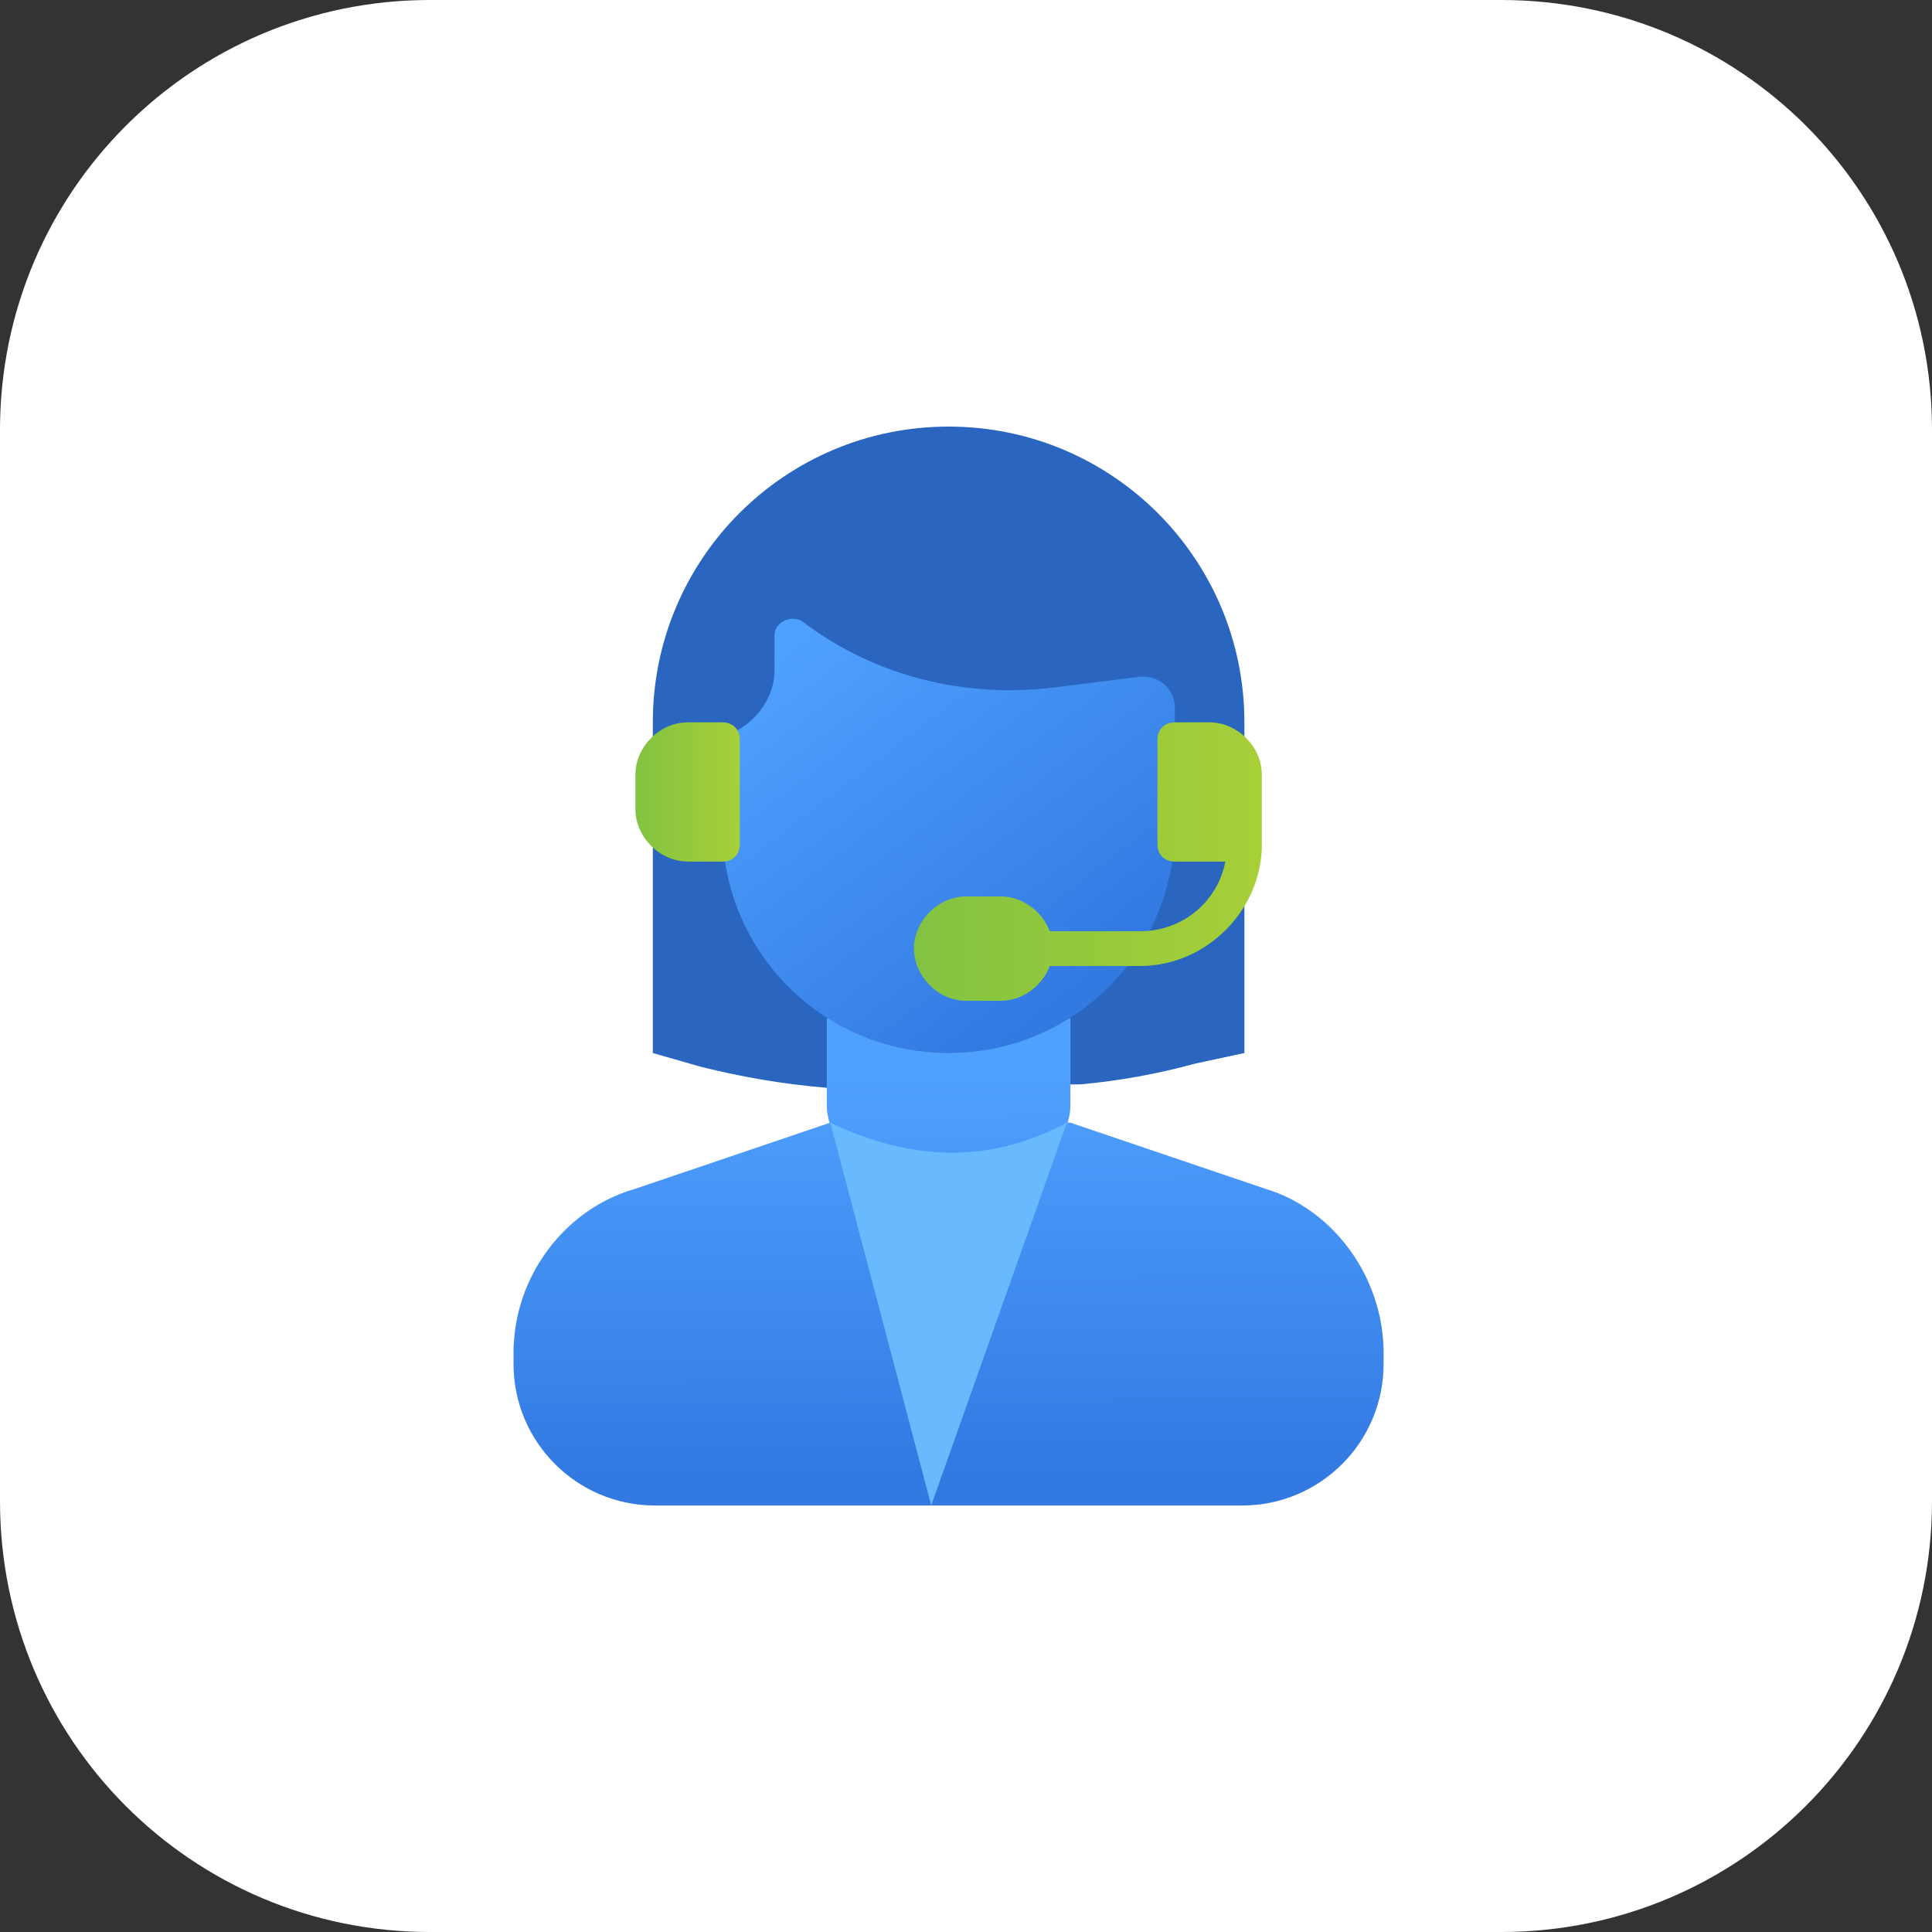 <?xml version="1.0" encoding="UTF-8"?>
<svg id="Layer_2" data-name="Layer 2" xmlns="http://www.w3.org/2000/svg" xmlns:xlink="http://www.w3.org/1999/xlink" viewBox="0 0 200 200">
  <rect x="0" y="0" width="200" height="200" fill="#333333" stroke="none"/>
  <defs>
    <style>
      .cls-1 {
        fill: url(#linear-gradient);
      }

      .cls-1, .cls-2, .cls-3, .cls-4, .cls-5, .cls-6, .cls-7 {
        stroke-width: 0px;
      }

      .cls-2 {
        fill: #2a66bf;
      }

      .cls-3 {
        fill: #fff;
      }

      .cls-4 {
        fill: url(#linear-gradient-2);
      }

      .cls-5 {
        fill: url(#linear-gradient-3);
      }

      .cls-6 {
        fill: #69b9ff;
      }

      .cls-7 {
        fill: url(#linear-gradient-4);
      }
    </style>
    <linearGradient id="linear-gradient" x1="98" y1="105.46" x2="98.26" y2="152.83" gradientUnits="userSpaceOnUse">
      <stop offset=".12" stop-color="#4fa1ff"/>
      <stop offset="1" stop-color="#3279e2"/>
    </linearGradient>
    <linearGradient id="linear-gradient-2" x1="84.17" y1="64.45" x2="112.57" y2="101.69" gradientUnits="userSpaceOnUse">
      <stop offset="0" stop-color="#4fa1ff"/>
      <stop offset="1" stop-color="#3279e2"/>
    </linearGradient>
    <linearGradient id="linear-gradient-3" x1="65.77" y1="81.99" x2="76.58" y2="81.99" gradientUnits="userSpaceOnUse">
      <stop offset="0" stop-color="#82c341"/>
      <stop offset="1" stop-color="#a7cf38"/>
    </linearGradient>
    <linearGradient id="linear-gradient-4" x1="94.6" y1="89.19" x2="130.62" y2="89.19" xlink:href="#linear-gradient-3"/>
  </defs>
  <g id="Layer_3" data-name="Layer 3">
    <path class="cls-3" d="m44.5,0h110.9C180.1,0,200,19.9,200,44.5v110.9c0,24.6-19.9,44.6-44.6,44.6H44.5c-24.6,0-44.5-19.9-44.5-44.6V44.5C0,19.9,19.9,0,44.5,0Z"/>
  </g>
  <g>
    <path class="cls-2" d="m85.59,112.61c-4.32-.36-8.65-1.08-12.97-2.16l-5.04-1.44v-34.23c0-16.93,13.69-30.62,30.62-30.62s30.62,13.69,30.62,30.62v34.23l-5.04,1.08c-3.96,1.08-7.93,1.8-11.89,2.16l-26.3.36Z"/>
    <path class="cls-1" d="m143.23,139.99v1.21c0,8.09-6.56,14.65-14.65,14.65h-60.77c-8.09,0-14.65-6.56-14.65-14.65v-1.21c0-.2,0-.4.01-.61.01-.2.02-.4.04-.6.14-2.03.64-4.01,1.45-5.86.01-.02.02-.05.03-.07.34-.76.72-1.49,1.16-2.19,2.21-3.57,5.67-6.39,9.92-7.6l20.11-6.82c-.18-.6-.29-1.21-.29-1.82v-9.01h25.22v9.01c0,.61-.11,1.21-.29,1.8h.29l20.17,6.84c4.05,1.21,7.42,4.02,9.59,7.59.37.6.7,1.22.99,1.86.06.12.11.24.16.36.81,1.86,1.32,3.86,1.46,5.91.02.2.03.4.04.6.01.21.01.41.01.61Z"/>
    <path class="cls-6" d="m110.45,116.21c-7.57,4.08-15.72,4.22-24.5,0l10.45,39.63,14.05-39.63Z"/>
    <path class="cls-4" d="m117.65,70.1l-8.65,1.08c-9.01,1.08-18.37-1.08-25.94-6.85-1.08-.72-2.88,0-2.88,1.44v3.6c0,3.24-2.52,6.12-5.4,6.85v9.37c0,12.97,10.45,23.42,23.42,23.42s23.42-10.45,23.42-23.42v-12.25c0-2.16-1.8-3.6-3.96-3.24Z"/>
    <g>
      <path class="cls-5" d="m71.18,89.19h3.6c1.08,0,1.8-.72,1.8-1.8v-10.81c0-1.08-.72-1.8-1.8-1.8h-3.6c-2.88,0-5.4,2.52-5.4,5.4v3.6c0,2.88,2.52,5.4,5.4,5.4Z"/>
      <path class="cls-7" d="m130.62,87.39v-7.21c0-2.88-2.52-5.4-5.4-5.4h-3.6c-1.08,0-1.8.72-1.8,1.8v10.81c0,1.08.72,1.8,1.8,1.8h5.23c-.81,4.15-4.41,7.21-8.83,7.21h-9.35c-.78-2.05-2.81-3.6-5.06-3.6h-3.6c-2.88,0-5.4,2.52-5.4,5.4s2.52,5.4,5.4,5.4h3.6c2.26,0,4.29-1.55,5.06-3.6h9.35c6.85,0,12.61-5.76,12.61-12.61Z"/>
    </g>
  </g>
</svg>